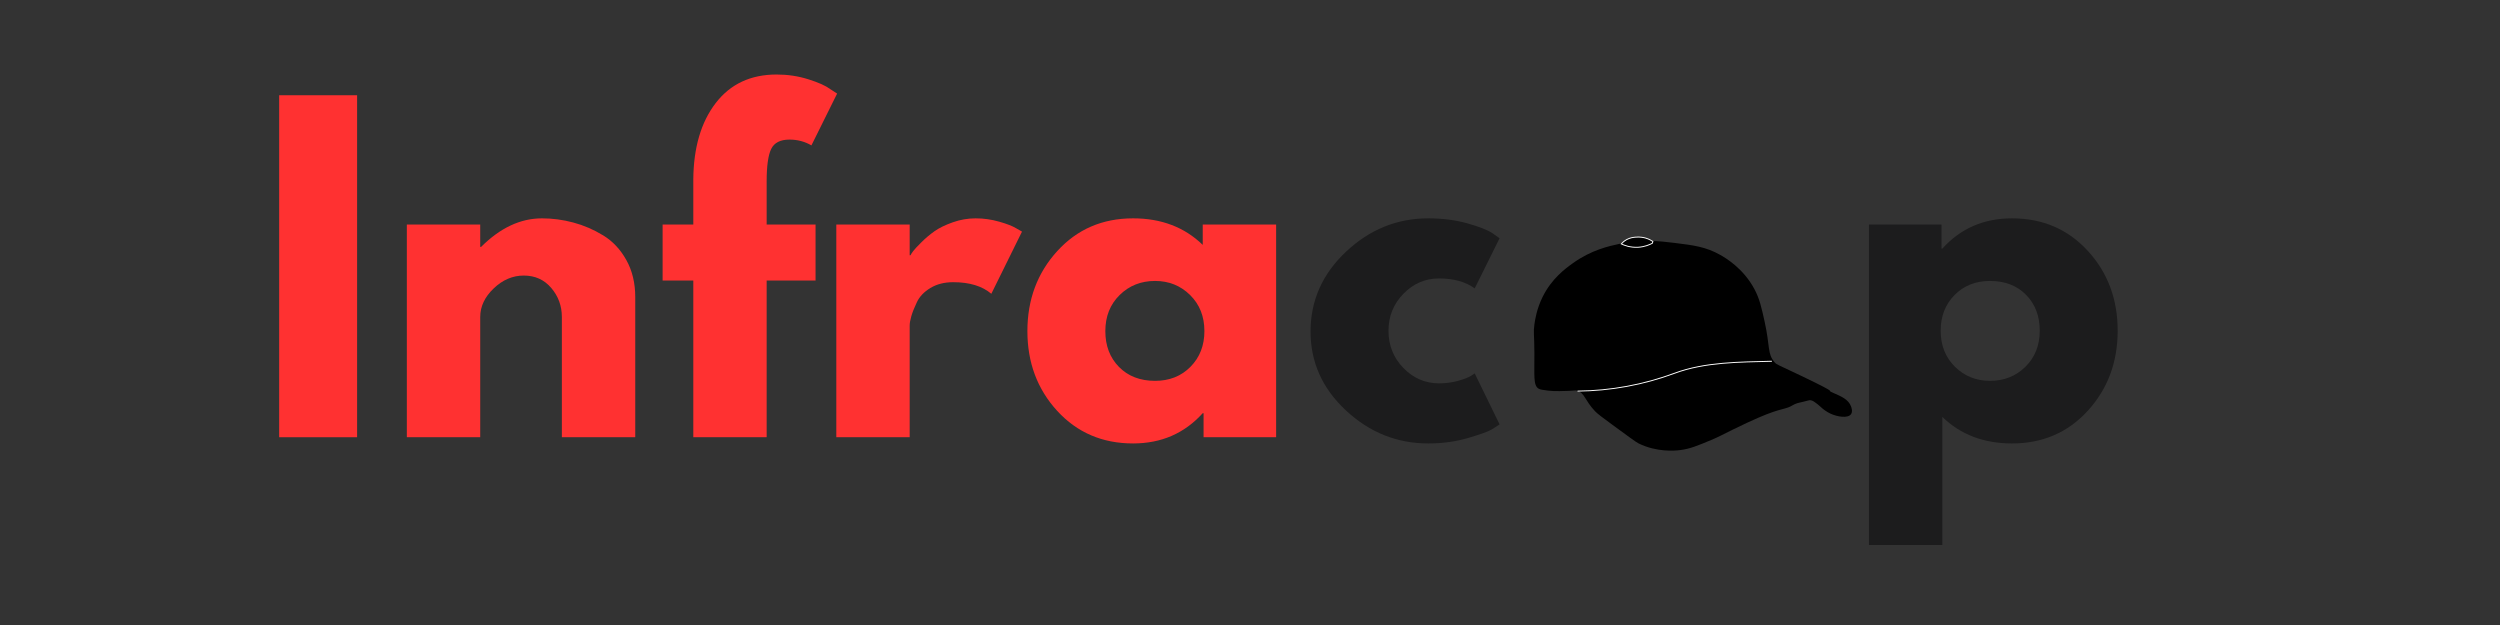 <svg version="1.0" preserveAspectRatio="xMidYMid meet" height="500" viewBox="0 0 1500 375" zoomAndPan="magnify" width="2000" xmlns:xlink="http://www.w3.org/1999/xlink" xmlns="http://www.w3.org/2000/svg"><rect x="0" y="0" width="1500" height="375" fill="#333333" stroke="none"/><defs><g></g><clipPath id="6a81358a9e"><path clip-rule="nonzero" d="M 920 144 L 1111.793 144 L 1111.793 271 L 920 271 Z M 920 144"></path></clipPath><clipPath id="3180a2b341"><path clip-rule="nonzero" d="M 964 141.68 L 1000 141.68 L 1000 157 L 964 157 Z M 964 141.68"></path></clipPath></defs><g fill-opacity="1" fill="#ff3131"><g transform="translate(152.577, 262.334)"><g><path d="M 61.688 -205.188 L 61.688 0 L 14.922 0 L 14.922 -205.188 Z M 61.688 -205.188"></path></g></g></g><g fill-opacity="1" fill="#ff3131"><g transform="translate(229.183, 262.334)"><g><path d="M 14.922 0 L 14.922 -127.594 L 58.953 -127.594 L 58.953 -114.156 L 59.438 -114.156 C 70.883 -125.602 83.07 -131.328 96 -131.328 C 102.301 -131.328 108.562 -130.492 114.781 -128.828 C 121 -127.172 126.969 -124.602 132.688 -121.125 C 138.406 -117.645 143.047 -112.711 146.609 -106.328 C 150.18 -99.941 151.969 -92.52 151.969 -84.062 L 151.969 0 L 107.938 0 L 107.938 -72.125 C 107.938 -78.758 105.82 -84.562 101.594 -89.531 C 97.375 -94.508 91.863 -97 85.062 -97 C 78.426 -97 72.414 -94.426 67.031 -89.281 C 61.645 -84.145 58.953 -78.426 58.953 -72.125 L 58.953 0 Z M 14.922 0"></path></g></g></g><g fill-opacity="1" fill="#ff3131"><g transform="translate(393.588, 262.334)"><g><path d="M 22.391 -127.594 L 22.391 -154.703 C 22.555 -173.773 27.031 -189.031 35.812 -200.469 C 44.602 -211.906 56.789 -217.625 72.375 -217.625 C 79.008 -217.625 85.352 -216.672 91.406 -214.766 C 97.457 -212.859 101.812 -210.91 104.469 -208.922 L 108.688 -206.188 L 93.266 -175.094 C 89.285 -177.414 84.895 -178.578 80.094 -178.578 C 74.613 -178.578 70.961 -176.711 69.141 -172.984 C 67.316 -169.254 66.406 -162.742 66.406 -153.453 L 66.406 -127.594 L 95.75 -127.594 L 95.75 -94.016 L 66.406 -94.016 L 66.406 0 L 22.391 0 L 22.391 -94.016 L 3.984 -94.016 L 3.984 -127.594 Z M 22.391 -127.594"></path></g></g></g><g fill-opacity="1" fill="#ff3131"><g transform="translate(486.858, 262.334)"><g><path d="M 14.922 0 L 14.922 -127.594 L 58.953 -127.594 L 58.953 -109.188 L 59.438 -109.188 C 59.77 -109.852 60.305 -110.68 61.047 -111.672 C 61.797 -112.672 63.414 -114.41 65.906 -116.891 C 68.395 -119.379 71.047 -121.617 73.859 -123.609 C 76.68 -125.598 80.332 -127.379 84.812 -128.953 C 89.289 -130.535 93.852 -131.328 98.5 -131.328 C 103.301 -131.328 108.023 -130.66 112.672 -129.328 C 117.316 -128.004 120.711 -126.68 122.859 -125.359 L 126.344 -123.359 L 107.938 -86.062 C 102.469 -90.695 94.844 -93.016 85.062 -93.016 C 79.758 -93.016 75.195 -91.852 71.375 -89.531 C 67.562 -87.219 64.867 -84.398 63.297 -81.078 C 61.723 -77.766 60.602 -74.945 59.938 -72.625 C 59.281 -70.301 58.953 -68.477 58.953 -67.156 L 58.953 0 Z M 14.922 0"></path></g></g></g><g fill-opacity="1" fill="#ff3131"><g transform="translate(610.721, 262.334)"><g><path d="M 23.625 -15.781 C 11.688 -28.801 5.719 -44.766 5.719 -63.672 C 5.719 -82.578 11.688 -98.578 23.625 -111.672 C 35.562 -124.773 50.734 -131.328 69.141 -131.328 C 86.055 -131.328 99.984 -126.02 110.922 -115.406 L 110.922 -127.594 L 154.953 -127.594 L 154.953 0 L 111.422 0 L 111.422 -14.422 L 110.922 -14.422 C 99.984 -2.316 86.055 3.734 69.141 3.734 C 50.734 3.734 35.562 -2.77 23.625 -15.781 Z M 61.062 -85.312 C 55.344 -79.676 52.484 -72.461 52.484 -63.672 C 52.484 -54.879 55.219 -47.707 60.688 -42.156 C 66.156 -36.602 73.367 -33.828 82.328 -33.828 C 90.953 -33.828 98.039 -36.645 103.594 -42.281 C 109.145 -47.914 111.922 -55.047 111.922 -63.672 C 111.922 -72.461 109.062 -79.676 103.344 -85.312 C 97.625 -90.945 90.617 -93.766 82.328 -93.766 C 73.867 -93.766 66.781 -90.945 61.062 -85.312 Z M 61.062 -85.312"></path></g></g></g><g fill-opacity="1" fill="#1c1c1d"><g transform="translate(780.608, 262.334)"><g><path d="M 82.828 -95.266 C 74.535 -95.266 67.406 -92.195 61.438 -86.062 C 55.469 -79.926 52.484 -72.547 52.484 -63.922 C 52.484 -55.129 55.469 -47.664 61.438 -41.531 C 67.406 -35.395 74.535 -32.328 82.828 -32.328 C 86.805 -32.328 90.578 -32.82 94.141 -33.812 C 97.703 -34.812 100.312 -35.812 101.969 -36.812 L 104.219 -38.297 L 119.141 -7.703 C 117.973 -6.879 116.352 -5.844 114.281 -4.594 C 112.207 -3.352 107.484 -1.656 100.109 0.5 C 92.734 2.656 84.816 3.734 76.359 3.734 C 57.617 3.734 41.16 -2.852 26.984 -16.031 C 12.805 -29.219 5.719 -45.016 5.719 -63.422 C 5.719 -81.992 12.805 -97.953 26.984 -111.297 C 41.16 -124.648 57.617 -131.328 76.359 -131.328 C 84.816 -131.328 92.609 -130.332 99.734 -128.344 C 106.867 -126.352 111.926 -124.363 114.906 -122.375 L 119.141 -119.391 L 104.219 -89.297 C 98.738 -93.273 91.609 -95.266 82.828 -95.266 Z M 82.828 -95.266"></path></g></g></g><g fill-opacity="1" fill="#1c1c1d"><g transform="translate(902.738, 262.334)"><g></g></g></g><g fill-opacity="1" fill="#1c1c1d"><g transform="translate(970.639, 262.334)"><g></g></g></g><g fill-opacity="1" fill="#1c1c1d"><g transform="translate(1038.54, 262.334)"><g></g></g></g><g fill-opacity="1" fill="#1c1c1d"><g transform="translate(1106.449, 262.334)"><g><path d="M 146.25 -111.797 C 158.188 -98.785 164.156 -82.828 164.156 -63.922 C 164.156 -45.016 158.188 -29.008 146.25 -15.906 C 134.312 -2.812 119.141 3.734 100.734 3.734 C 83.816 3.734 69.891 -1.57 58.953 -12.188 L 58.953 64.672 L 14.922 64.672 L 14.922 -127.594 L 58.453 -127.594 L 58.453 -113.172 L 58.953 -113.172 C 69.891 -125.273 83.816 -131.328 100.734 -131.328 C 119.141 -131.328 134.312 -124.816 146.25 -111.797 Z M 108.812 -42.281 C 114.531 -47.914 117.391 -55.129 117.391 -63.922 C 117.391 -72.711 114.656 -79.883 109.188 -85.438 C 103.719 -90.988 96.504 -93.766 87.547 -93.766 C 78.922 -93.766 71.832 -90.945 66.281 -85.312 C 60.727 -79.676 57.953 -72.547 57.953 -63.922 C 57.953 -55.129 60.812 -47.914 66.531 -42.281 C 72.25 -36.645 79.254 -33.828 87.547 -33.828 C 96.004 -33.828 103.094 -36.645 108.812 -42.281 Z M 108.812 -42.281"></path></g></g></g><g clip-path="url(#6a81358a9e)"><path fill-rule="nonzero" fill-opacity="1" d="M 971.648 146.312 C 965.316 147.656 954.836 149.988 943.852 157.824 C 939.227 161.125 930.953 167.172 925.512 178.258 C 921.996 185.422 921.031 191.91 920.641 194.66 C 919.938 199.648 920.578 199.863 920.641 211.641 C 920.711 225.531 919.848 231.25 923.219 233.227 C 924.184 233.789 925.77 233.984 928.949 234.375 C 931.469 234.688 933.438 234.695 935.828 234.664 C 945.562 234.547 944.867 234.023 946.145 234.375 C 950.84 235.676 950.707 240.055 957.035 246.75 C 958.484 248.285 961.457 250.48 967.352 254.809 C 976.887 261.812 981.652 265.316 983.113 266.031 C 994.117 271.441 1004.949 270.445 1008.043 270.062 C 1013.941 269.332 1018.219 267.543 1026.672 264.016 C 1031.281 262.09 1032.598 261.25 1039.852 257.688 C 1064.855 245.398 1067.562 246.383 1072.992 244.43 C 1075.078 243.684 1075.98 242.621 1078.539 241.859 C 1079.41 241.598 1079.223 241.719 1082.145 241 C 1085.449 240.184 1085.598 240.051 1086.277 240.133 C 1087.613 240.289 1088.613 241.059 1090.613 242.602 C 1092.184 243.816 1092.406 244.246 1093.727 245.312 C 1093.727 245.312 1095.793 247.02 1098.312 248.191 C 1102.363 250.07 1108.773 251.172 1110.633 248.477 C 1111.734 246.883 1110.867 244.512 1110.633 243.875 C 1109.059 239.57 1104.527 237.77 1100.617 236.035 C 1093.004 232.664 1107.434 238.266 1080.688 225.48 C 1066.25 218.578 1066.059 218.863 1064.785 217.395 C 1060.285 212.223 1062.133 208.074 1058.766 192.934 C 1056.836 184.258 1055.738 179.32 1052.746 173.648 C 1046.051 160.961 1035.184 154.656 1032.117 152.93 C 1023.457 148.055 1016.156 147.156 1004.605 145.734 C 995.895 144.664 985.191 143.441 971.648 146.312 Z M 971.648 146.312" fill="#000000"></path></g><path stroke-miterlimit="10" stroke-opacity="1" stroke-width="3" stroke="#ffffff" d="M 1110.753 696.814 C 1008.106 699.59 898.87 698.87 801.675 734.736 C 703.344 771.034 598.631 790.18 493.836 791.085" stroke-linejoin="miter" fill="none" transform="matrix(0.189, 0, 0, 0.19, 853.205, 84.356)" stroke-linecap="butt"></path><path fill-rule="nonzero" fill-opacity="1" d="M 972.852 146.324 C 974.586 147.156 978.23 148.609 982.988 148.332 C 986.902 148.105 989.863 146.809 991.496 145.941 C 991.613 145.586 991.727 145.227 991.84 144.867 C 990.891 144.234 989.453 143.426 987.574 142.863 C 986.66 142.59 984.305 141.977 981.27 142.289 C 979.945 142.426 978.141 142.629 976.113 143.727 C 974.562 144.566 973.496 145.594 972.852 146.324 Z M 972.852 146.324" fill="#000000"></path><g clip-path="url(#3180a2b341)"><path stroke-miterlimit="10" stroke-opacity="1" stroke-width="3" stroke="#ffffff" d="M 632.606 326.246 C 641.776 330.626 661.046 338.277 686.202 336.816 C 706.897 335.624 722.552 328.796 731.185 324.23 C 731.805 322.359 732.404 320.467 733.003 318.575 C 727.984 315.243 720.383 310.986 710.449 308.025 C 705.616 306.585 693.162 303.357 677.114 305.002 C 670.113 305.722 660.571 306.791 649.852 312.57 C 641.652 316.991 636.014 322.4 632.606 326.246 Z M 632.606 326.246" stroke-linejoin="miter" fill="none" transform="matrix(0.189, 0, 0, 0.19, 853.205, 84.356)" stroke-linecap="butt"></path></g></svg>